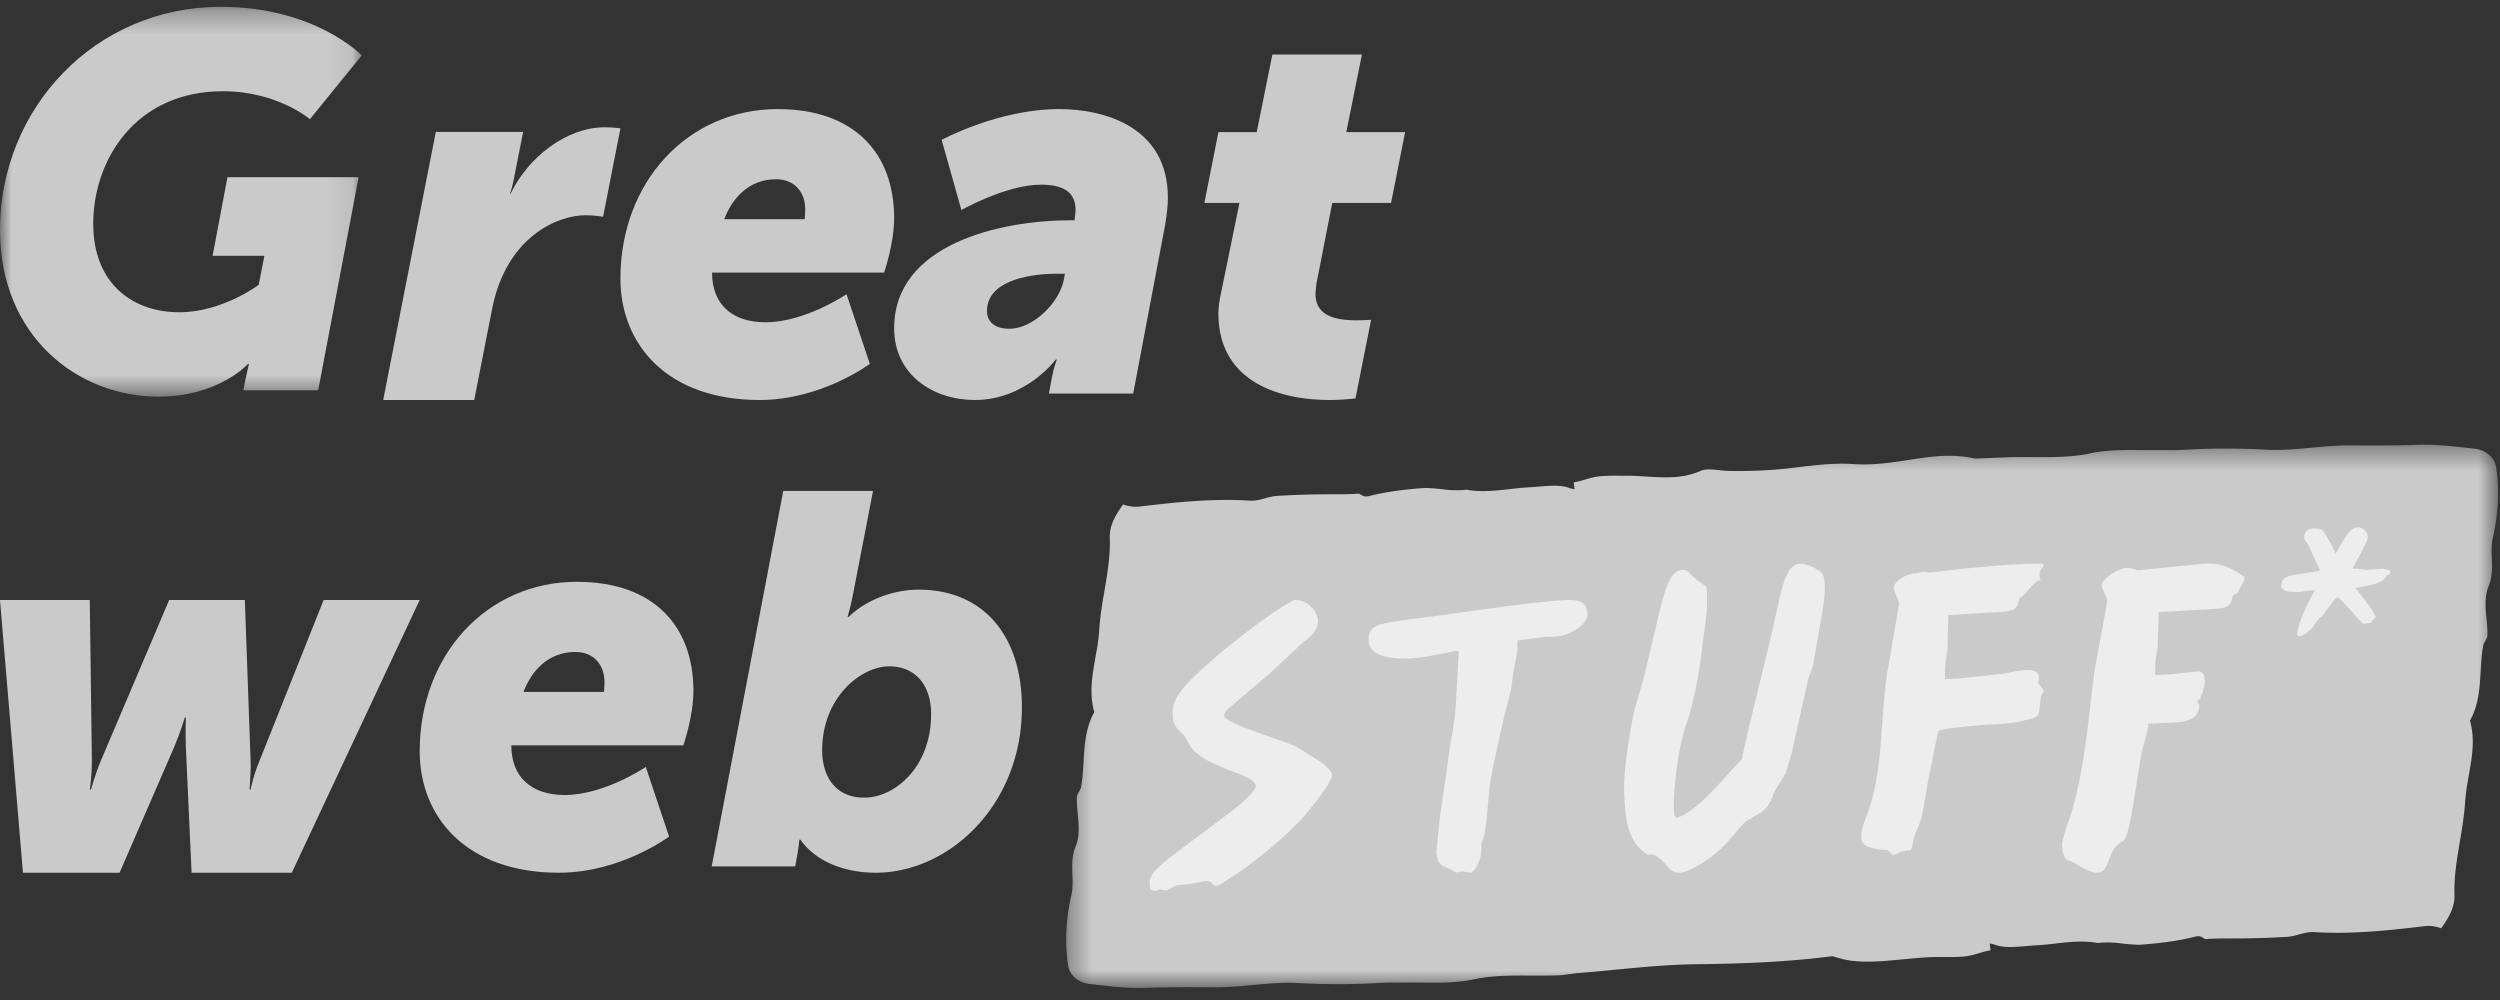 <svg width="110" height="44" viewBox="0 0 110 44" version="1.1" xmlns="http://www.w3.org/2000/svg" xmlns:xlink="http://www.w3.org/1999/xlink"><rect x="0" y="0" width="110" height="44" fill="#333333" stroke="none"/><title>Group 33</title><defs><path id="path-1" d="M0 .3h15.915v17.152H0z"/><path id="path-3" d="M.342.368h63.004v23.904H.342z"/></defs><g id="Website" stroke="none" stroke-width="1" fill="none" fill-rule="evenodd"><g id="Homepage" transform="translate(-1131 -7253)"><g id="Group-33" transform="translate(1131 7253)"><g id="Group-3"><mask id="mask-2" fill="#fff"><use xlink:href="#path-1"/></mask><path d="M9.716.3c4.148 0 6.2 2.136 6.2 2.136l-2.278 2.808s-1.442-1.23-3.832-1.23c-3.855 0-5.703 3.04-5.703 5.825 0 2.67 1.758 3.9 3.787 3.9 1.894 0 3.494-1.207 3.494-1.207l.248-1.277H9.355l.653-3.458h5.772L14 17.174h-3.292l.09-.464c.068-.348.158-.697.158-.697h-.045s-1.285 1.44-3.945 1.44C3.426 17.452 0 14.805 0 10.117 0 4.78 4.17.3 9.716.3" id="Fill-1" fill="#CACACA" mask="url(#mask-2)"/></g><path d="M19.176 5.806h3.842L22.624 7.8c-.069.389-.184.732-.184.732h.022c.764-1.603 2.454-2.931 4.143-2.931.394 0 .694.046.694.046l-.763 3.893s-.301-.069-.788-.069c-1.202 0-3.47.94-4.096 4.122l-.786 4.008H16.86l2.315-11.794z" id="Fill-4" fill="#CACACA"/><path d="M35.406 9.645s.024-.285.024-.428c0-.76-.466-1.33-1.282-1.33-1.164 0-1.91.784-2.282 1.758h3.54zM34.218 4.8c3.402 0 5.125 1.971 5.125 4.797 0 1.116-.442 2.398-.442 2.398H31.33c0 1.378.862 2.185 2.353 2.185 1.747 0 3.564-1.235 3.564-1.235l1.025 3.064s-2.12 1.591-4.846 1.591c-4.1 0-6.127-2.47-6.127-5.343 0-4.251 2.959-7.457 6.92-7.457z" id="Fill-6" fill="#CACACA"/><path d="M44.414 14.465c1.056 0 2.207-1.163 2.395-2.16l.047-.262h-.376c-.868 0-3.052.19-3.052 1.638 0 .452.305.784.986.784m2.7-4.773h.165c.023-.166.046-.38.046-.451 0-.808-.563-1.116-1.526-1.116-1.526 0-3.498 1.116-3.498 1.116l-.868-3.087S43.92 4.8 46.597 4.8c2.043 0 4.79.808 4.79 3.895 0 .356-.047.76-.118 1.187l-1.408 7.433h-3.71l.14-.737c.071-.403.212-.76.212-.76h-.047S45.142 17.6 42.888 17.6c-1.808 0-3.545-1.092-3.545-3.158 0-3.706 4.672-4.75 7.771-4.75" id="Fill-8" fill="#CACACA"/><path d="M53.73 12.872l.806-3.944h-1.543l.617-3.114h1.686l.688-3.414h3.94l-.687 3.414h2.588l-.618 3.114H58.62l-.665 3.39a3.529 3.529 0 0 0-.072.623c0 .968.903 1.153 1.805 1.153.356 0 .641-.023.641-.023l-.688 3.46s-.618.069-1.093.069c-2.683 0-4.938-1.061-4.938-3.806 0-.277.048-.6.12-.922" id="Fill-10" fill="#CACACA"/><path d="M0 26.4h3.95l.093 7.083c0 .653-.092 1.258-.092 1.258h.046c.022 0 .16-.605.436-1.258l3.01-7.083h3.33l.253 7.083c.022.42-.046 1.258-.046 1.258h.046s.114-.605.39-1.258L14.24 26.4h4.226l-5.627 12H8.43l-.253-5.546c-.023-.652 0-1.281 0-1.281H8.13s-.184.629-.46 1.281L5.262 38.4H1.01L0 26.4z" id="Fill-12" fill="#CACACA"/><path d="M26.574 30.445s.024-.285.024-.428c0-.76-.466-1.33-1.282-1.33-1.164 0-1.91.784-2.283 1.758h3.541zM25.386 25.6c3.402 0 5.125 1.971 5.125 4.797 0 1.116-.442 2.398-.442 2.398h-7.571c0 1.378.862 2.185 2.352 2.185 1.748 0 3.565-1.235 3.565-1.235l1.025 3.064S27.32 38.4 24.594 38.4c-4.1 0-6.127-2.47-6.127-5.343 0-4.251 2.959-7.457 6.92-7.457z" id="Fill-14" fill="#CACACA"/><path d="M38.025 35.096c1.346 0 2.944-1.34 2.944-3.674 0-1.295-.707-2.104-1.849-2.104-1.21 0-2.944 1.341-2.944 3.698 0 1.132.57 2.08 1.849 2.08zM34.465 21.6h3.948l-.867 4.483a12.09 12.09 0 0 1-.252 1.063h.046c.776-.763 1.985-1.201 3.081-1.201 2.854 0 4.543 2.033 4.543 5.176 0 4.321-3.218 7.279-6.437 7.279-1.233 0-2.58-.416-3.31-1.456h-.045s-.023.3-.092.67l-.091.509h-3.675l3.15-16.523z" id="Fill-16" fill="#CACACA"/><g id="Group-20" transform="translate(46.57 19.2)"><mask id="mask-4" fill="#fff"><use xlink:href="#path-3"/></mask><path d="M63.262 1.36c-.06-.408-.435-.763-.95-.818-.809-.085-1.63-.198-2.437-.17-1.023.036-2.037.031-3.059.025-1.228-.006-2.468.256-3.683.189a32.342 32.342 0 0 0-3.689.009c-.307.017-.616.014-.926.007-1.04.023-2.076-.075-3.144.152-1.16.247-2.448.121-3.68.17-.429.018-.892.034-1.371.054-1.845-.418-3.343.376-5.365.24-.9-.06-1.831.07-2.737.178-.911.107-1.82.142-2.737.124-.411-.008-.912-.141-1.217-.005-1.075.482-2.183.214-3.28.217-.41.002-.824-.015-1.226.032-.379.044-.705.201-1.086.26l.034.305c-.076-.02-.147-.026-.226-.057-.491-.187-1.195-.06-1.8-.028-.91.047-1.821.273-2.724.103a4.283 4.283 0 0 1-1.045-.018 9.455 9.455 0 0 0-.78-.06c-.777.055-1.547.142-2.3.317-.222.052-.34.115-.536-.028-.023-.016-.048-.024-.07-.039-.387.03-.765.03-1.156.03a38.99 38.99 0 0 0-2.448.07c-.397.024-.792.234-1.173.21-1.648-.105-3.257.067-4.876.258a1.57 1.57 0 0 1-.728-.093c-.327.453-.605.928-.586 1.457.048 1.377-.384 2.716-.467 4.084-.072 1.198-.563 2.38-.215 3.595-.586 1.06-.38 2.205-.584 3.305-.029.155-.184.3-.186.45-.014.72.223 1.496-.046 2.145-.308.743-.033 1.446-.19 2.14C.338 21.21.27 22.233.426 23.28c.06.408.434.763.95.817.808.086 1.628.198 2.437.17 1.022-.035 2.037-.03 3.058-.025 1.228.007 2.468-.255 3.684-.188 1.24.069 2.455.063 3.688-.009.307-.018.616-.015.926-.008 1.04-.023 2.077.076 3.144-.152 1.16-.247 2.448-.12 3.68-.17.304-.012.603-.078.908-.102 1.722-.137 3.45-.368 5.162-.387 2.053-.023 4.062-.1 5.997-.355.285.092.566.168.835.201 1.161.148 2.59-.16 3.805-.165.41 0 .825.015 1.227-.031.378-.044.704-.202 1.086-.26l-.034-.306c.075.02.147.027.225.057.491.188 1.195.06 1.8.029.91-.048 1.821-.273 2.725-.104a4.305 4.305 0 0 1 1.044.019c.26.031.52.05.78.06.777-.056 1.548-.142 2.3-.317.223-.052.341-.116.537.027.022.017.047.024.07.04.386-.03.764-.03 1.155-.03a39.013 39.013 0 0 0 2.448-.07c.397-.025.793-.235 1.174-.21 1.647.105 3.256-.068 4.875-.259.244-.029.49.006.728.093.327-.452.605-.928.587-1.456-.048-1.377.383-2.716.466-4.084.073-1.198.563-2.38.215-3.595.586-1.06.38-2.205.585-3.306.028-.154.183-.299.186-.45.013-.72-.224-1.496.045-2.145.308-.743.033-1.446.19-2.14.236-1.04.303-2.062.148-3.11" id="Fill-18" fill="#CACACA" mask="url(#mask-4)"/></g><path d="M51.045 39.134l-.23.066-.2-.066-.03-.243c-.018-.374.185-.627 1.183-1.383l2.526-1.893c.583-.457.972-.868.965-1.037-.008-.169-.27-.345-.787-.546-1.272-.47-1.91-.78-2.214-1.404-.149-.257-.15-.276-.292-.4-.225-.215-.349-.36-.367-.753-.031-.655.258-1.118 1.476-2.203 1.16-1.045 3.025-2.459 3.864-2.87.74-.033 1.047.666 1.058.89-.003.357-.204.647-.638.948l-1.477 1.377-1.463 1.247c-.432.357-.563.474-.555.643.016.319 2.687 1.102 3.167 1.344l.926.577c.381.228.648.517.656.684.01.225-.777 1.31-1.445 2.034-1.377 1.43-3.437 2.833-3.69 2.844l-.142-.106c-.083-.09-.142-.126-.279-.12l-.638.122-.66.067c-.078.021-.38.223-.458.225l-.256-.044z" id="Fill-21" fill="#EDEDED"/><path d="M64.016 28.649l-1.335.26-.623.064c-.719.031-1.804-.05-1.837-.761-.034-.712.362-.765 1.944-.981l1.34-.169c1.807-.262 4.275-.609 5.41-.659.663-.029.898.126.939.6.022.474-.77.966-1.451 1.014l-.379-.002-1.262.165c.022.475-.025.696-.15 1.231l-.112.847-.143.592c-.115.37-.696 2.919-.81 3.729-.04.33-.154 1.943-.27 2.295-.104.225-.102.262-.095.39.028.62-.327 1.13-.477 1.136l-.345-.059-.3.05-.255-.153c-.366-.13-.578-.212-.603-.74l.14-1.433.47-3.294c.212-1.142.222-1.308.303-2.793l.07-1.337-.17.008z" id="Fill-23" fill="#EDEDED"/><path d="M72.357 29.708l.523-2.208c.31-1.356.553-2.403 1.139-2.429.157-.007.237.048.402.232.226.239.487.38.529.417.12.072.14.09.146.224.043.918-.034 1.363-.184 2.366-.006.268-.28 2.39-.731 3.598-.311.897-.575 2.767-.53 3.743.01.21.01.23.093.341.734-.205 1.572-1.125 2.445-2.103l.467-.5c.074-.503.419-1.898.65-2.847l.673-2.753.338-1.567c.216-.796.384-1.398.91-1.422.197-.008.675.181.879.364.12.091.167.24.182.567.02.42-.038.846-.194 1.695l-.325 1.874-.207.566-.728 3.272-.254.856c-.052.136-.492.768-.543.924-.204.661-.491.808-.91 1.037-.287.167-.324.189-.418.288-.148.16-.797.937-.984 1.098-.489.444-1.341 1.037-1.83 1.059-.253-.008-.354-.06-.582-.337-.186-.223-.186-.223-.448-.402-.102-.073-.122-.072-.375-.06-.907-.573-.974-1.586-1.025-2.695-.059-1.244.421-3.547.454-3.682l.438-1.516z" id="Fill-25" fill="#EDEDED"/><path d="M83.031 29.641l.531-3.077c-.005-.113-.232-.588-.237-.7-.01-.243.496-.61.924-.63.111-.004.346-.122.592-.04 1.645-.176 3.283-.383 4.94-.394.065 0 .155.025.145.09-.004.029-.028.05-.049.07a.475.475 0 0 0-.079.561c-.125.002-.228.095-.317.183l-.08.08c-.18.175-.326.415-.542.537-.11.436-.142.57-.866.602l-2.267.142-.04 1.574c-.105.548-.102.623-.11 1.243l.63-.03c.413-.056 1.545-.156 1.957-.212.325-.045 1.695-.45 1.537.264-.009.041-.025.082-.018.124.006.035.028.065.05.094l.16.212a.155.155 0 0 1 .032.057c.019.073-.065.129-.1.196-.02.036-.024.078-.03.118l-.067.566a.485.485 0 0 1-.045.179c-.09.161-.53.222-.698.264-.344.085-.7.13-1.053.146-1.078.05-2.611.205-2.643.319l-.17.756c-.093.594-.249 1.192-.347 1.79-.064.392-.13.783-.208 1.173-.077.378-.284.668-.364 1.036-.019.091-.03.184-.057.273-.08.267-.042.185-.315.23-.063.01-.126.012-.186.033-.134.045-.267.177-.392.113-.07-.036-.102-.12-.168-.16-.054-.033-.122-.032-.185-.033a2.05 2.05 0 0 1-.76-.16c-.513-.215-.06-1.163.082-1.556.59-1.788.52-3.453.73-5.373l.083-.66z" id="Fill-27" fill="#EDEDED"/><path d="M92.167 29.466l.555-3.024c-.005-.111-.24-.578-.247-.689-.01-.238.664-.746 1.111-.766.116-.005.214.028.472.109l2.903-.292c.795-.034 1.153.135 1.797.586.007.146-.01.184-.173.43l-.055.096c-.031.147-.05.166-.278.287-.115.429-.148.559-.904.592l-2.366.138-.042 1.549c-.11.539-.107.612-.116 1.22l.66-.028 1.174-.127c.234-.01.315.06.347.316a.976.976 0 0 1-.036.388c.017.002.035.002.05.007-.033.011-.071.026-.081.058-.004.009-.004.018-.005.027l-.007.101c-.004.054-.038.057-.056.097-.03.067-.026.121-.071.184l.06.044c-.046 0-.097.002-.13.032-.016.014-.055.06-.055.08 0 .025.086.09.097.137.016.073-.035.225-.062.297a.556.556 0 0 1-.284.307c-.322.175-.739.168-1.097.183-1.125.048-.77.044-.804.155l-.178.744c-.228.508-.548 3.954-.903 4.284-.378.218-.449.35-.64.819-.138.373-.225.58-.536.593-.214-.009-.59-.159-.932-.401l-.22-.101c-.197-.066-.355-.114-.385-.738-.008-.166.212-.838.3-1.063.613-1.757.831-4.095 1.053-5.983l.084-.648z" id="Fill-29" fill="#EDEDED"/><path d="M100.41 25.664c-.007-.173.136-.262.312-.316.186-.056 1.155-.185 1.364-.242l-.518-1.116c-.024-.045-.18-.256-.181-.314-.003-.08-.017-.402.39-.422.346-.007.421.024.558.294.258.426.27.448.432.808l.185-.319c.275-.465.48-.82.794-.837.199-.01.428.21.436.405.004.115-.035.187-.208.553l-.466.876.23-.01.358.05.658-.045c.126-.006.263.022.402.072l.026.127-.02.035c-.144.053-.165.066-.194.126-.068.119-.099.142-.447.298-.115.051-.728.152-.873.194l.244.311c.387.5.532.711.646.948l-.23.265-.292.037c-.125.007-1.033-1.158-1.148-1.153-.073.004-.123.065-.322.316l-.377.515a.712.712 0 0 0-.192.172l-.228.322c-.01.035-.393.378-.55.386-.042.002-.075-.02-.129-.063.042-.51.418-1.325.788-1.967l-.239.013-.46.069-.419-.013c-.2-.014-.375-.19-.375-.212l.045-.163z" id="Fill-31" fill="#EDEDED"/></g></g></g></svg>